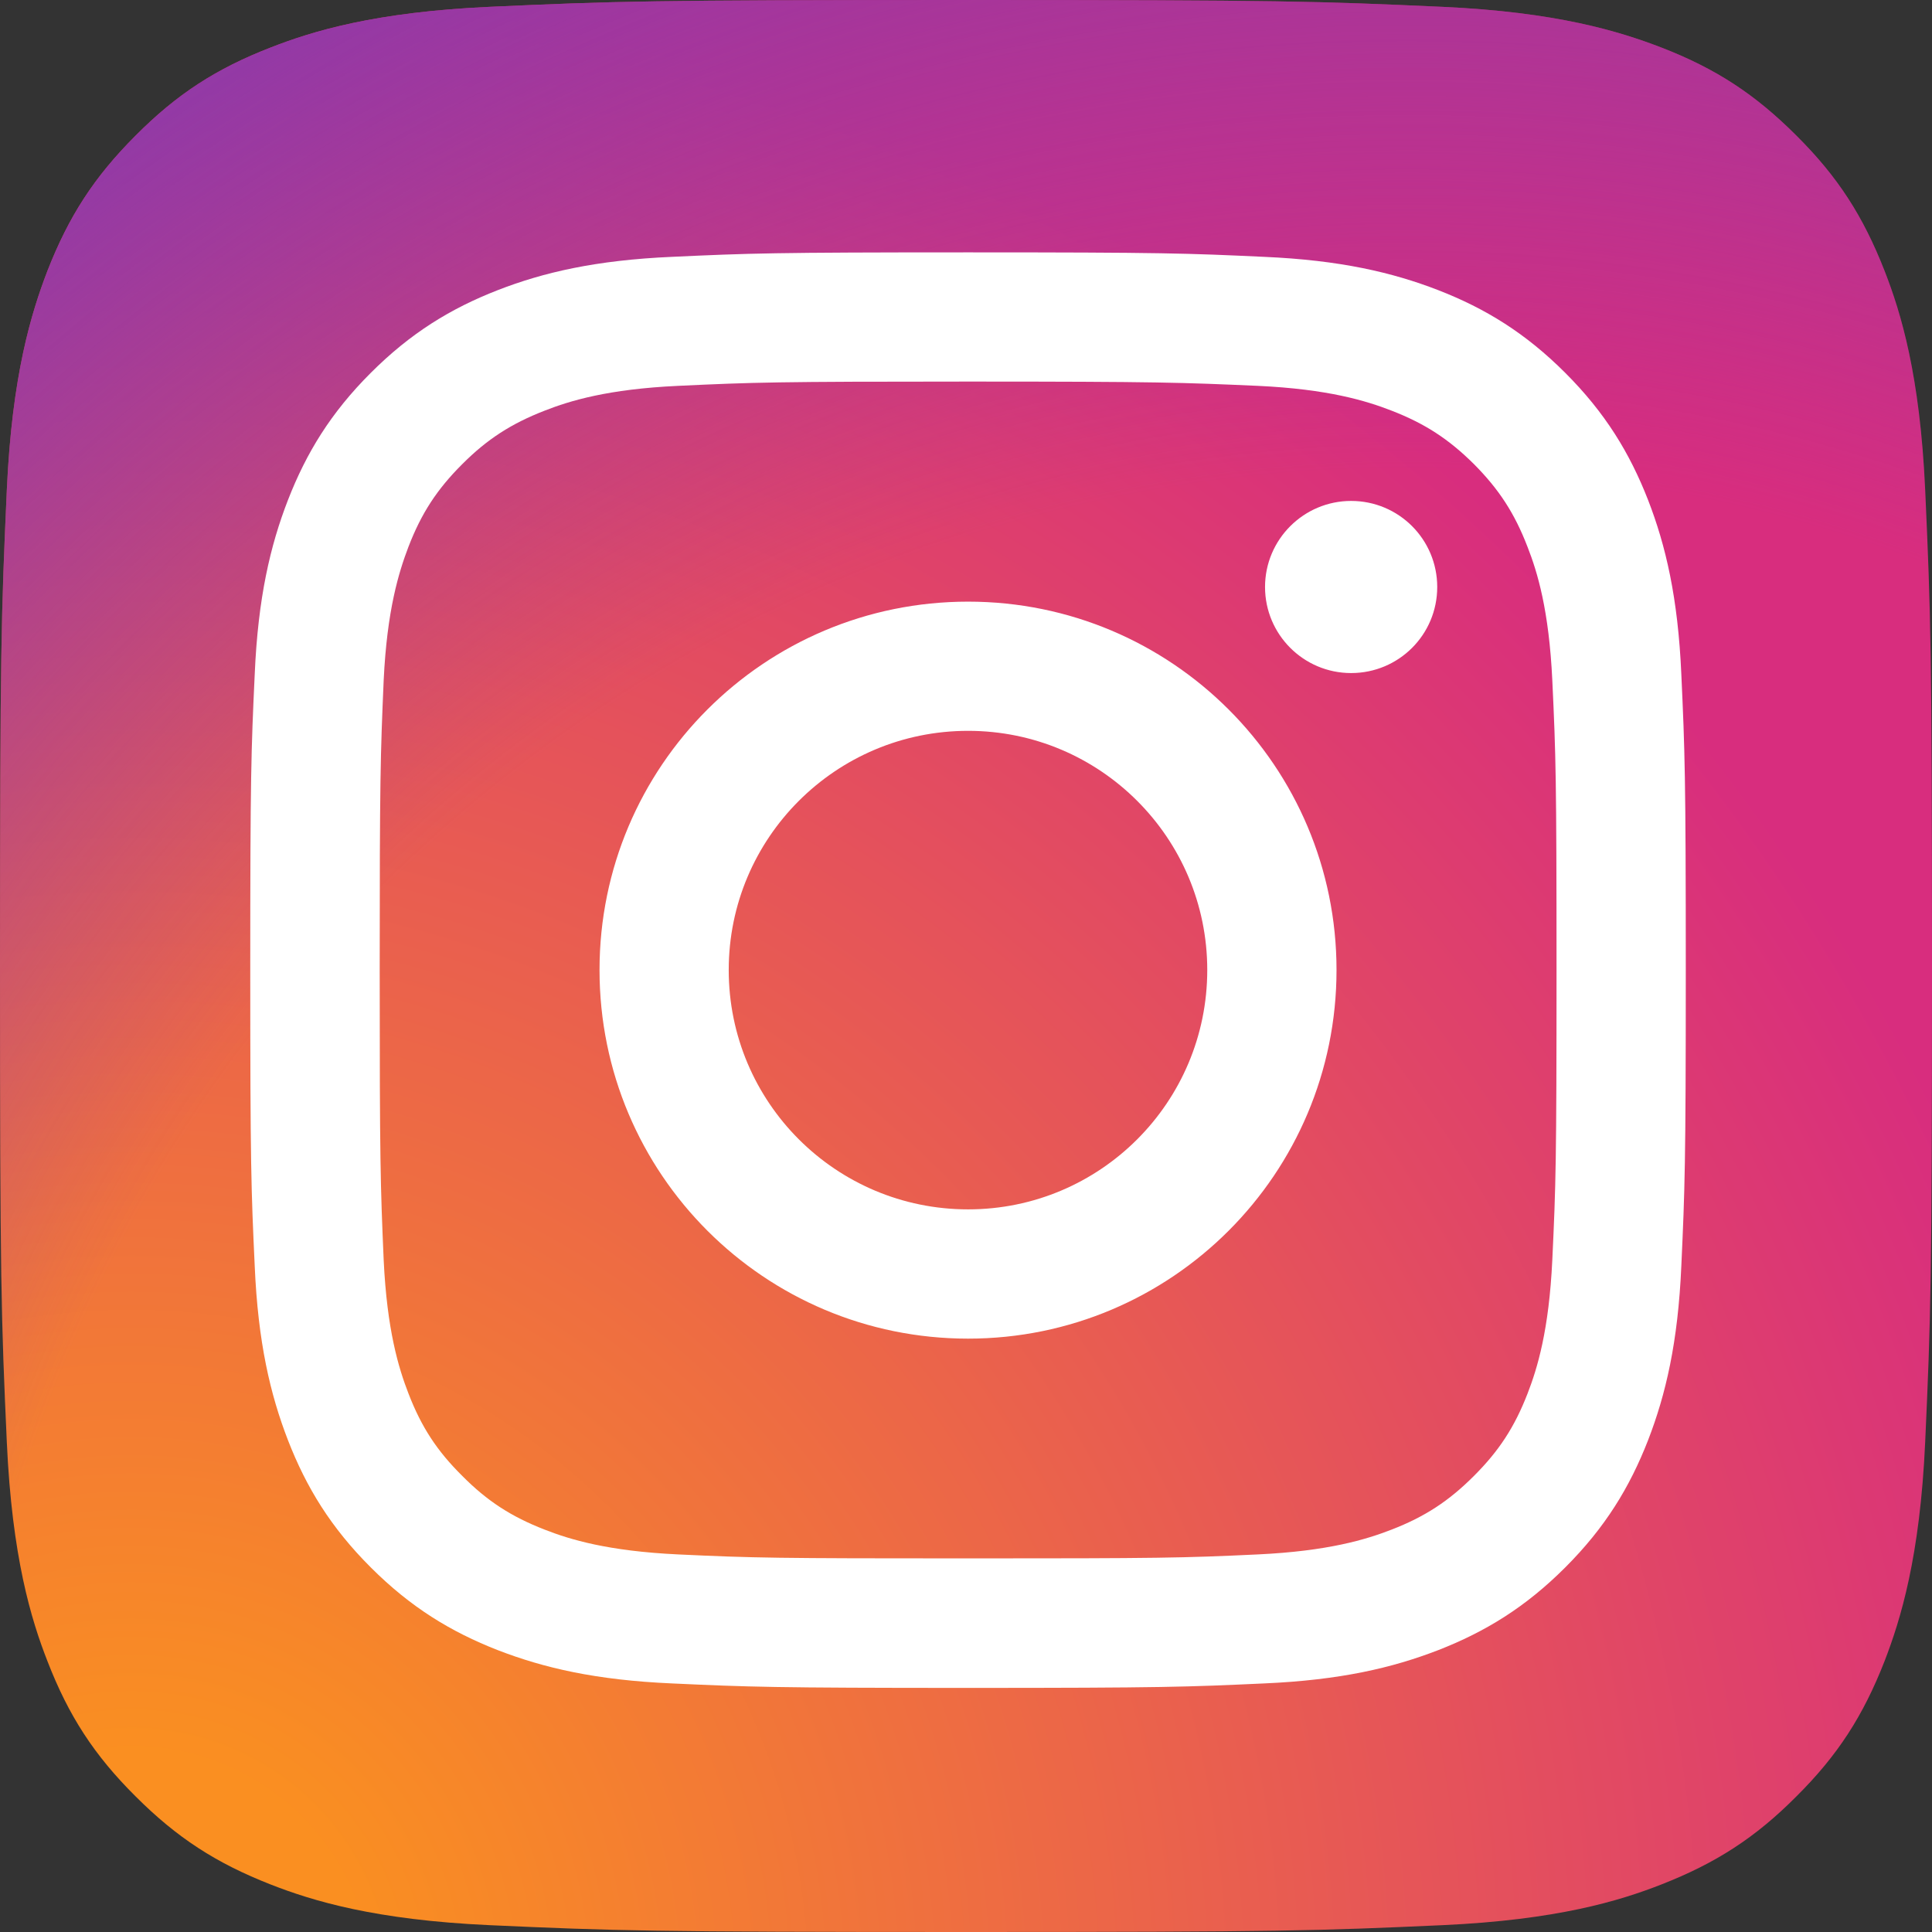 <?xml version="1.0" encoding="UTF-8"?>
<svg xmlns="http://www.w3.org/2000/svg" xmlns:xlink="http://www.w3.org/1999/xlink" width="32px" height="32px" viewBox="0 0 32 32" version="1.1">
<rect x="0" y="0" width="32" height="32" fill="#333333" stroke="none"/>
<defs>
<radialGradient id="radial0" gradientUnits="userSpaceOnUse" cx="217.76" cy="3290.99" fx="217.76" fy="3290.99" r="4271.92" gradientTransform="matrix(0.01,0,0,0.01,0,0)">
<stop offset="0.09" style="stop-color:rgb(98.039%,56.078%,12.941%);stop-opacity:1;"/>
<stop offset="0.78" style="stop-color:rgb(84.706%,17.647%,49.412%);stop-opacity:1;"/>
</radialGradient>
<radialGradient id="radial1" gradientUnits="userSpaceOnUse" cx="2330.61" cy="3182.95" fx="2330.61" fy="3182.95" r="3759.33" gradientTransform="matrix(0.01,0,0,0.01,0,0)">
<stop offset="0.64" style="stop-color:rgb(54.902%,22.745%,66.667%);stop-opacity:0;"/>
<stop offset="1" style="stop-color:rgb(54.902%,22.745%,66.667%);stop-opacity:1;"/>
</radialGradient>
</defs>
<g id="surface1">
<path style=" stroke:none;fill-rule:nonzero;fill:url(#radial0);" d="M 8.113 31.887 C 6.211 31.801 5.176 31.484 4.488 31.215 C 3.578 30.859 2.93 30.438 2.246 29.754 C 1.562 29.074 1.137 28.422 0.785 27.512 C 0.516 26.824 0.199 25.789 0.113 23.887 C 0.02 21.832 0 21.215 0 16 C 0 10.789 0.02 10.172 0.113 8.113 C 0.199 6.211 0.52 5.18 0.785 4.488 C 1.141 3.578 1.562 2.93 2.246 2.246 C 2.926 1.562 3.578 1.137 4.488 0.785 C 5.176 0.516 6.211 0.199 8.113 0.113 C 10.172 0.02 10.789 0 16 0 C 21.211 0 21.828 0.02 23.887 0.113 C 25.789 0.199 26.82 0.52 27.512 0.785 C 28.422 1.137 29.07 1.562 29.754 2.246 C 30.438 2.926 30.859 3.578 31.215 4.488 C 31.484 5.176 31.801 6.211 31.887 8.113 C 31.98 10.172 32 10.789 32 16 C 32 21.211 31.98 21.828 31.887 23.887 C 31.801 25.789 31.48 26.824 31.215 27.512 C 30.859 28.422 30.438 29.074 29.754 29.754 C 29.074 30.438 28.422 30.859 27.512 31.215 C 26.824 31.484 25.789 31.801 23.887 31.887 C 21.828 31.98 21.211 32 16 32 C 10.789 32 10.172 31.98 8.113 31.887 "/>
<path style=" stroke:none;fill-rule:nonzero;fill:url(#radial1);" d="M 8.113 31.887 C 6.211 31.801 5.176 31.484 4.488 31.215 C 3.578 30.859 2.93 30.438 2.246 29.754 C 1.562 29.074 1.137 28.422 0.785 27.512 C 0.516 26.824 0.199 25.789 0.113 23.887 C 0.02 21.832 0 21.215 0 16 C 0 10.789 0.02 10.172 0.113 8.113 C 0.199 6.211 0.52 5.18 0.785 4.488 C 1.141 3.578 1.562 2.93 2.246 2.246 C 2.926 1.562 3.578 1.137 4.488 0.785 C 5.176 0.516 6.211 0.199 8.113 0.113 C 10.172 0.02 10.789 0 16 0 C 21.211 0 21.828 0.02 23.887 0.113 C 25.789 0.199 26.82 0.52 27.512 0.785 C 28.422 1.137 29.07 1.562 29.754 2.246 C 30.438 2.926 30.859 3.578 31.215 4.488 C 31.484 5.176 31.801 6.211 31.887 8.113 C 31.98 10.172 32 10.789 32 16 C 32 21.211 31.98 21.828 31.887 23.887 C 31.801 25.789 31.48 26.824 31.215 27.512 C 30.859 28.422 30.438 29.074 29.754 29.754 C 29.074 30.438 28.422 30.859 27.512 31.215 C 26.824 31.484 25.789 31.801 23.887 31.887 C 21.828 31.98 21.211 32 16 32 C 10.789 32 10.172 31.98 8.113 31.887 "/>
<path style=" stroke:none;fill-rule:nonzero;fill:rgb(100%,100%,100%);fill-opacity:1;" d="M 12.07 16.066 C 12.07 13.879 13.844 12.105 16.035 12.105 C 18.223 12.105 19.996 13.879 19.996 16.066 C 19.996 18.258 18.223 20.031 16.035 20.031 C 13.844 20.031 12.07 18.258 12.07 16.066 M 9.93 16.066 C 9.93 19.441 12.66 22.172 16.035 22.172 C 19.406 22.172 22.137 19.441 22.137 16.066 C 22.137 12.695 19.406 9.965 16.035 9.965 C 12.66 9.965 9.93 12.695 9.93 16.066 M 20.953 9.723 C 20.953 10.508 21.59 11.148 22.379 11.148 C 23.168 11.148 23.805 10.512 23.805 9.723 C 23.805 8.934 23.168 8.297 22.379 8.297 C 21.594 8.297 20.953 8.934 20.953 9.723 M 11.23 25.746 C 10.07 25.691 9.441 25.5 9.023 25.336 C 8.469 25.121 8.07 24.863 7.656 24.445 C 7.238 24.031 6.98 23.637 6.766 23.082 C 6.602 22.66 6.41 22.031 6.355 20.871 C 6.301 19.621 6.289 19.242 6.289 16.07 C 6.289 12.895 6.301 12.52 6.355 11.266 C 6.41 10.105 6.605 9.477 6.766 9.055 C 6.98 8.5 7.238 8.105 7.656 7.688 C 8.07 7.273 8.469 7.016 9.023 6.801 C 9.441 6.637 10.07 6.445 11.23 6.391 C 12.484 6.332 12.859 6.32 16.035 6.32 C 19.207 6.32 19.582 6.336 20.836 6.391 C 21.996 6.445 22.625 6.637 23.047 6.801 C 23.602 7.016 23.996 7.273 24.414 7.688 C 24.828 8.105 25.086 8.5 25.301 9.059 C 25.465 9.477 25.656 10.105 25.711 11.266 C 25.77 12.52 25.781 12.895 25.781 16.07 C 25.781 19.242 25.77 19.617 25.711 20.871 C 25.656 22.031 25.465 22.66 25.301 23.082 C 25.086 23.637 24.828 24.031 24.414 24.445 C 23.996 24.863 23.602 25.121 23.047 25.336 C 22.625 25.5 21.996 25.691 20.836 25.746 C 19.586 25.805 19.207 25.812 16.035 25.812 C 12.859 25.812 12.484 25.805 11.23 25.746 M 11.133 4.254 C 9.867 4.309 9 4.512 8.246 4.805 C 7.465 5.109 6.801 5.516 6.141 6.176 C 5.48 6.836 5.074 7.5 4.77 8.281 C 4.477 9.035 4.273 9.902 4.219 11.168 C 4.16 12.434 4.145 12.84 4.145 16.066 C 4.145 19.297 4.16 19.703 4.219 20.969 C 4.273 22.234 4.477 23.098 4.77 23.855 C 5.074 24.637 5.48 25.301 6.141 25.961 C 6.801 26.621 7.465 27.027 8.246 27.332 C 9.004 27.625 9.867 27.828 11.133 27.883 C 12.398 27.941 12.805 27.957 16.035 27.957 C 19.262 27.957 19.668 27.941 20.934 27.883 C 22.199 27.828 23.062 27.625 23.82 27.332 C 24.602 27.027 25.266 26.621 25.926 25.961 C 26.586 25.301 26.992 24.637 27.297 23.855 C 27.59 23.098 27.793 22.234 27.848 20.969 C 27.906 19.699 27.922 19.297 27.922 16.066 C 27.922 12.84 27.906 12.434 27.848 11.168 C 27.793 9.902 27.59 9.035 27.297 8.281 C 26.992 7.5 26.586 6.836 25.926 6.176 C 25.266 5.516 24.602 5.109 23.82 4.805 C 23.062 4.512 22.199 4.309 20.934 4.254 C 19.668 4.195 19.262 4.18 16.035 4.18 C 12.809 4.18 12.402 4.195 11.133 4.254 "/>
</g>
</svg>
